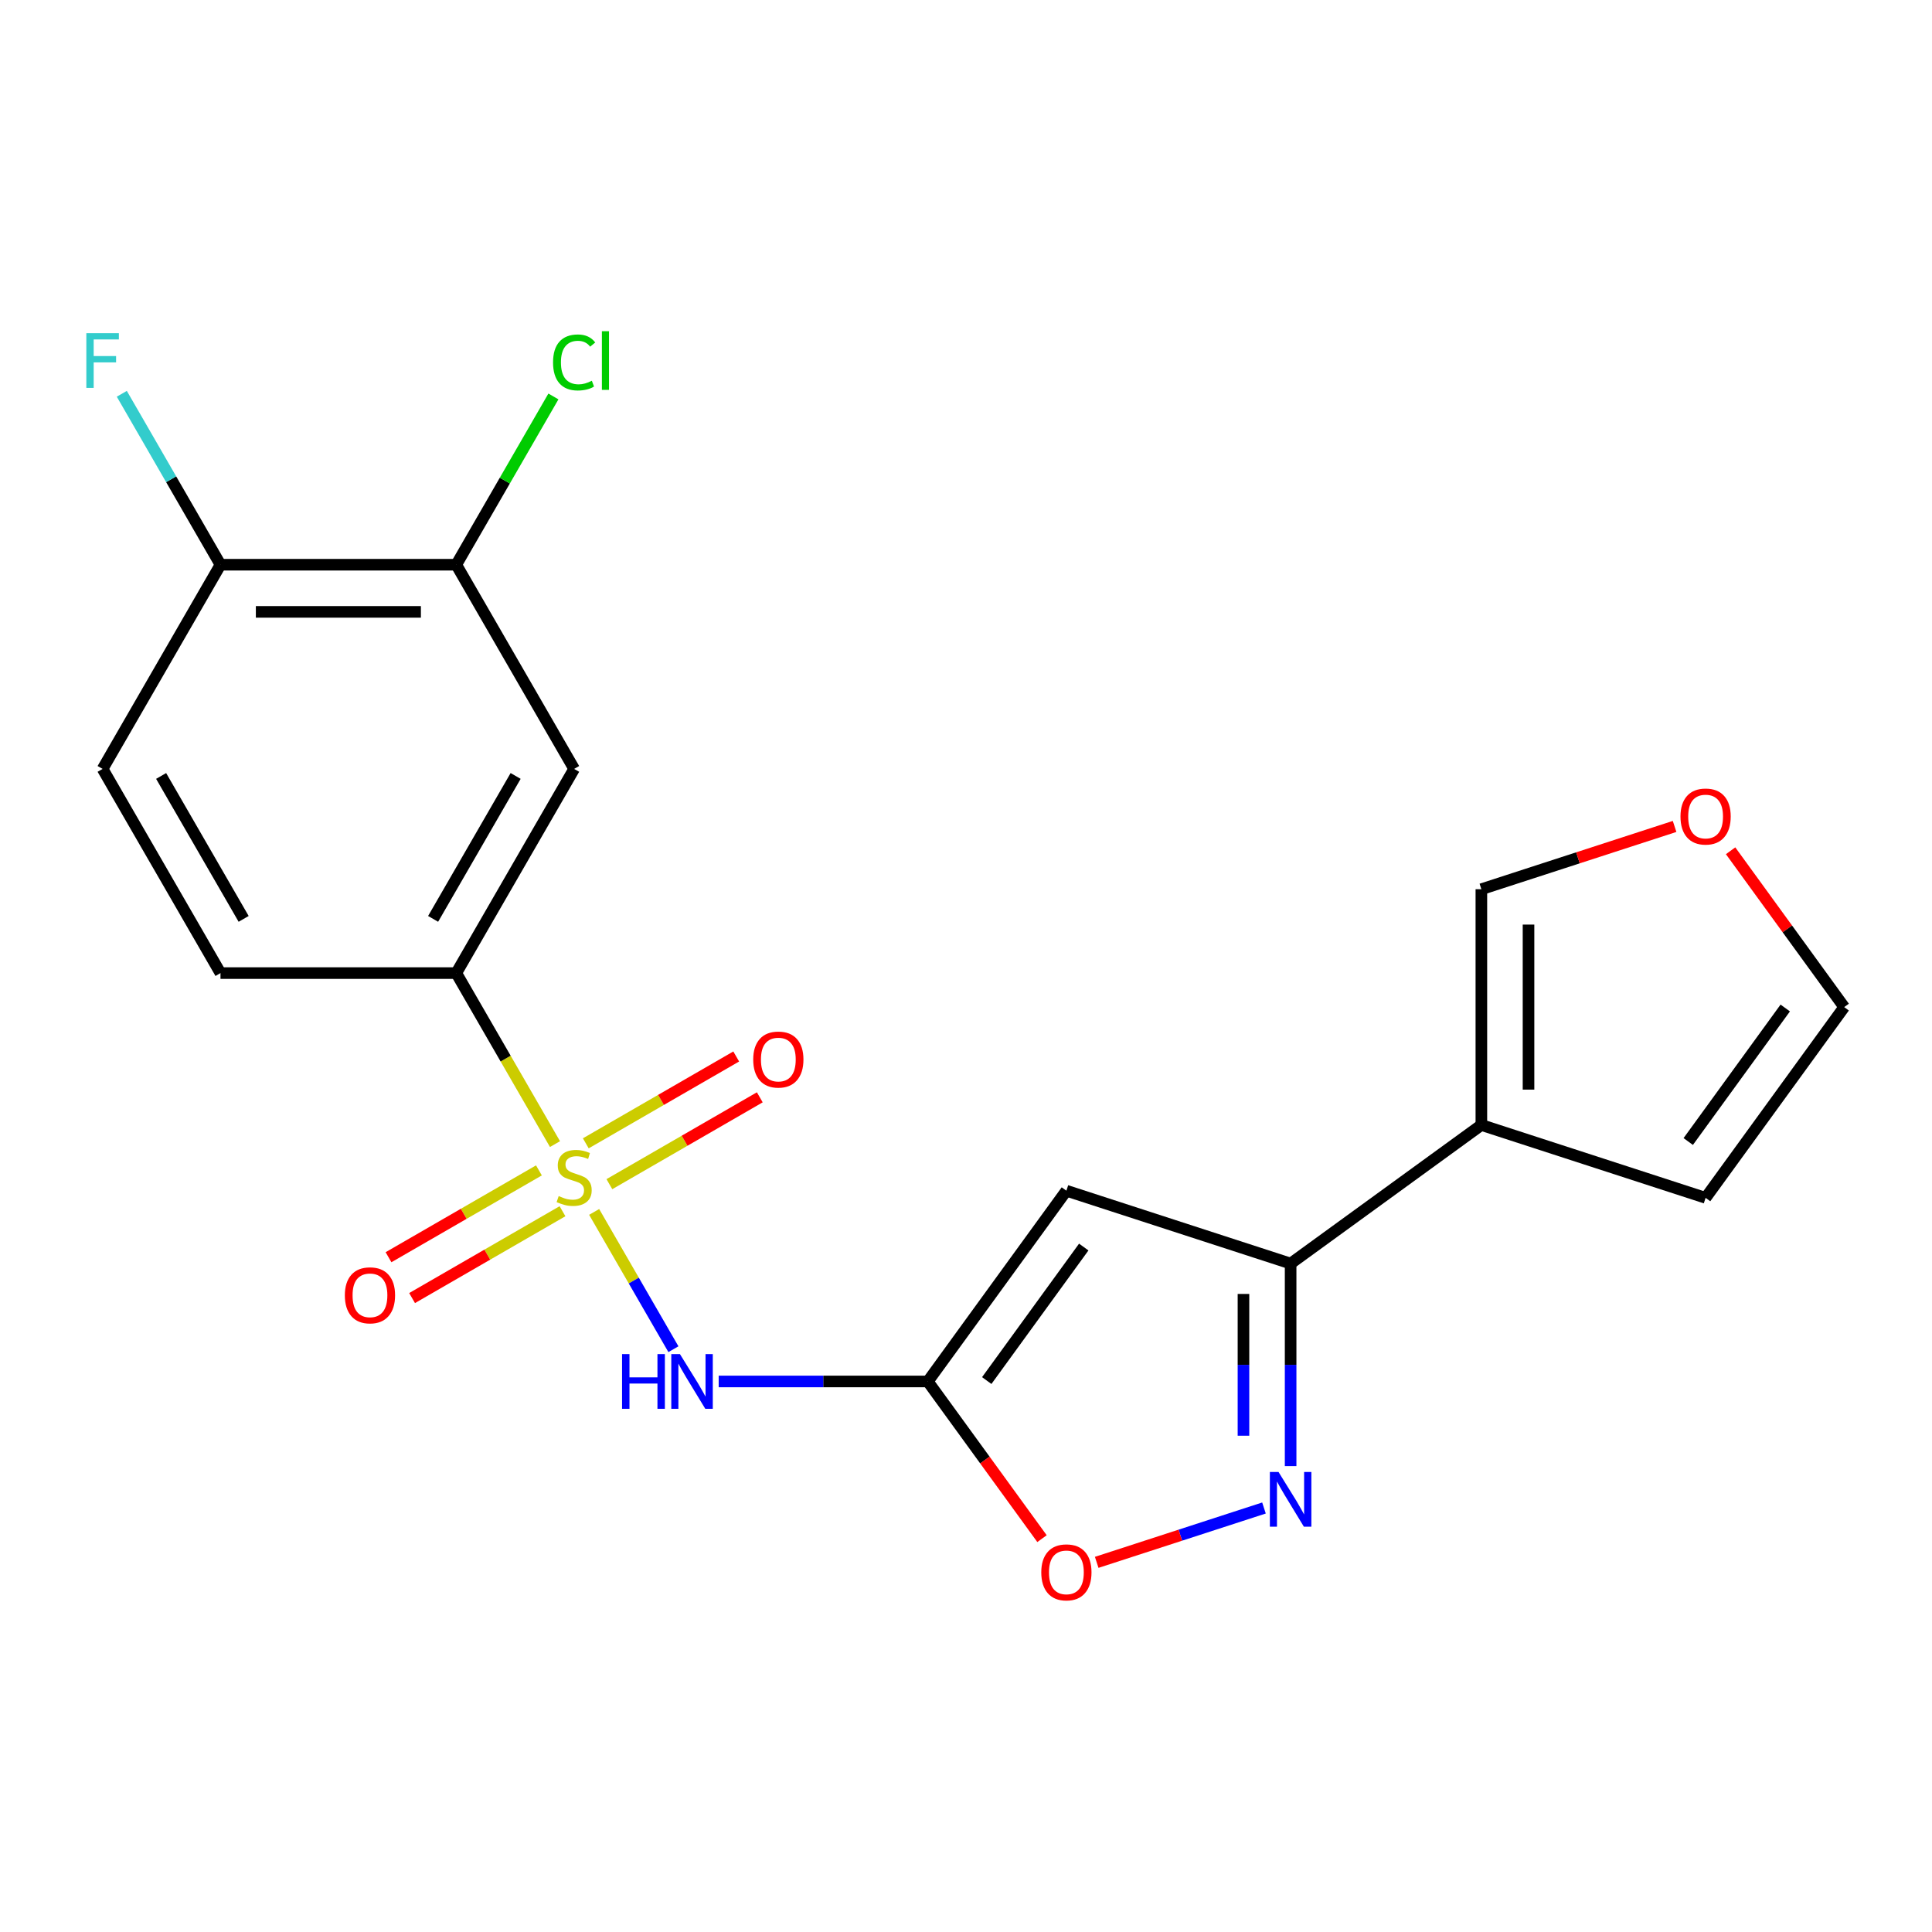 <?xml version='1.0' encoding='iso-8859-1'?>
<svg version='1.1' baseProfile='full'
              xmlns='http://www.w3.org/2000/svg'
                      xmlns:rdkit='http://www.rdkit.org/xml'
                      xmlns:xlink='http://www.w3.org/1999/xlink'
                  xml:space='preserve'
width='1000px' height='1000px' viewBox='0 0 1000 1000'>
<!-- END OF HEADER -->
<rect style='opacity:1.0;fill:#FFFFFF;stroke:none' width='1000' height='1000' x='0' y='0'> </rect>
<path class='bond-1' d='M 307.531,627.286 L 328.045,662.816' style='fill:none;fill-rule:evenodd;stroke:#CCCC00;stroke-width:6px;stroke-linecap:butt;stroke-linejoin:miter;stroke-opacity:1' />
<path class='bond-1' d='M 328.045,662.816 L 348.559,698.347' style='fill:none;fill-rule:evenodd;stroke:#0000FF;stroke-width:6px;stroke-linecap:butt;stroke-linejoin:miter;stroke-opacity:1' />
<path class='bond-5' d='M 287.265,592.184 L 261.713,547.927' style='fill:none;fill-rule:evenodd;stroke:#CCCC00;stroke-width:6px;stroke-linecap:butt;stroke-linejoin:miter;stroke-opacity:1' />
<path class='bond-5' d='M 261.713,547.927 L 236.161,503.669' style='fill:none;fill-rule:evenodd;stroke:#000000;stroke-width:6px;stroke-linecap:butt;stroke-linejoin:miter;stroke-opacity:1' />
<path class='bond-10' d='M 278.946,605.79 L 240.019,628.265' style='fill:none;fill-rule:evenodd;stroke:#CCCC00;stroke-width:6px;stroke-linecap:butt;stroke-linejoin:miter;stroke-opacity:1' />
<path class='bond-10' d='M 240.019,628.265 L 201.092,650.739' style='fill:none;fill-rule:evenodd;stroke:#FF0000;stroke-width:6px;stroke-linecap:butt;stroke-linejoin:miter;stroke-opacity:1' />
<path class='bond-10' d='M 291.15,626.927 L 252.223,649.402' style='fill:none;fill-rule:evenodd;stroke:#CCCC00;stroke-width:6px;stroke-linecap:butt;stroke-linejoin:miter;stroke-opacity:1' />
<path class='bond-10' d='M 252.223,649.402 L 213.296,671.876' style='fill:none;fill-rule:evenodd;stroke:#FF0000;stroke-width:6px;stroke-linecap:butt;stroke-linejoin:miter;stroke-opacity:1' />
<path class='bond-11' d='M 315.411,612.92 L 354.338,590.445' style='fill:none;fill-rule:evenodd;stroke:#CCCC00;stroke-width:6px;stroke-linecap:butt;stroke-linejoin:miter;stroke-opacity:1' />
<path class='bond-11' d='M 354.338,590.445 L 393.265,567.971' style='fill:none;fill-rule:evenodd;stroke:#FF0000;stroke-width:6px;stroke-linecap:butt;stroke-linejoin:miter;stroke-opacity:1' />
<path class='bond-11' d='M 303.208,591.783 L 342.135,569.308' style='fill:none;fill-rule:evenodd;stroke:#CCCC00;stroke-width:6px;stroke-linecap:butt;stroke-linejoin:miter;stroke-opacity:1' />
<path class='bond-11' d='M 342.135,569.308 L 381.062,546.834' style='fill:none;fill-rule:evenodd;stroke:#FF0000;stroke-width:6px;stroke-linecap:butt;stroke-linejoin:miter;stroke-opacity:1' />
<path class='bond-0' d='M 480.231,715.04 L 426.109,715.04' style='fill:none;fill-rule:evenodd;stroke:#000000;stroke-width:6px;stroke-linecap:butt;stroke-linejoin:miter;stroke-opacity:1' />
<path class='bond-0' d='M 426.109,715.04 L 371.987,715.04' style='fill:none;fill-rule:evenodd;stroke:#0000FF;stroke-width:6px;stroke-linecap:butt;stroke-linejoin:miter;stroke-opacity:1' />
<path class='bond-2' d='M 480.231,715.04 L 551.962,616.312' style='fill:none;fill-rule:evenodd;stroke:#000000;stroke-width:6px;stroke-linecap:butt;stroke-linejoin:miter;stroke-opacity:1' />
<path class='bond-2' d='M 510.737,714.577 L 560.948,645.467' style='fill:none;fill-rule:evenodd;stroke:#000000;stroke-width:6px;stroke-linecap:butt;stroke-linejoin:miter;stroke-opacity:1' />
<path class='bond-7' d='M 480.231,715.04 L 509.786,755.719' style='fill:none;fill-rule:evenodd;stroke:#000000;stroke-width:6px;stroke-linecap:butt;stroke-linejoin:miter;stroke-opacity:1' />
<path class='bond-7' d='M 509.786,755.719 L 539.341,796.398' style='fill:none;fill-rule:evenodd;stroke:#FF0000;stroke-width:6px;stroke-linecap:butt;stroke-linejoin:miter;stroke-opacity:1' />
<path class='bond-4' d='M 551.962,616.312 L 668.024,654.023' style='fill:none;fill-rule:evenodd;stroke:#000000;stroke-width:6px;stroke-linecap:butt;stroke-linejoin:miter;stroke-opacity:1' />
<path class='bond-3' d='M 654.233,780.539 L 610.942,794.605' style='fill:none;fill-rule:evenodd;stroke:#0000FF;stroke-width:6px;stroke-linecap:butt;stroke-linejoin:miter;stroke-opacity:1' />
<path class='bond-3' d='M 610.942,794.605 L 567.65,808.671' style='fill:none;fill-rule:evenodd;stroke:#FF0000;stroke-width:6px;stroke-linecap:butt;stroke-linejoin:miter;stroke-opacity:1' />
<path class='bond-22' d='M 668.024,758.847 L 668.024,706.435' style='fill:none;fill-rule:evenodd;stroke:#0000FF;stroke-width:6px;stroke-linecap:butt;stroke-linejoin:miter;stroke-opacity:1' />
<path class='bond-22' d='M 668.024,706.435 L 668.024,654.023' style='fill:none;fill-rule:evenodd;stroke:#000000;stroke-width:6px;stroke-linecap:butt;stroke-linejoin:miter;stroke-opacity:1' />
<path class='bond-22' d='M 643.617,743.123 L 643.617,706.435' style='fill:none;fill-rule:evenodd;stroke:#0000FF;stroke-width:6px;stroke-linecap:butt;stroke-linejoin:miter;stroke-opacity:1' />
<path class='bond-22' d='M 643.617,706.435 L 643.617,669.747' style='fill:none;fill-rule:evenodd;stroke:#000000;stroke-width:6px;stroke-linecap:butt;stroke-linejoin:miter;stroke-opacity:1' />
<path class='bond-6' d='M 668.024,654.023 L 766.753,582.292' style='fill:none;fill-rule:evenodd;stroke:#000000;stroke-width:6px;stroke-linecap:butt;stroke-linejoin:miter;stroke-opacity:1' />
<path class='bond-8' d='M 236.161,503.669 L 297.179,397.984' style='fill:none;fill-rule:evenodd;stroke:#000000;stroke-width:6px;stroke-linecap:butt;stroke-linejoin:miter;stroke-opacity:1' />
<path class='bond-8' d='M 224.177,475.613 L 266.889,401.633' style='fill:none;fill-rule:evenodd;stroke:#000000;stroke-width:6px;stroke-linecap:butt;stroke-linejoin:miter;stroke-opacity:1' />
<path class='bond-17' d='M 236.161,503.669 L 114.126,503.669' style='fill:none;fill-rule:evenodd;stroke:#000000;stroke-width:6px;stroke-linecap:butt;stroke-linejoin:miter;stroke-opacity:1' />
<path class='bond-12' d='M 766.753,582.292 L 766.753,460.257' style='fill:none;fill-rule:evenodd;stroke:#000000;stroke-width:6px;stroke-linecap:butt;stroke-linejoin:miter;stroke-opacity:1' />
<path class='bond-12' d='M 791.16,563.987 L 791.16,478.563' style='fill:none;fill-rule:evenodd;stroke:#000000;stroke-width:6px;stroke-linecap:butt;stroke-linejoin:miter;stroke-opacity:1' />
<path class='bond-13' d='M 766.753,582.292 L 882.815,620.003' style='fill:none;fill-rule:evenodd;stroke:#000000;stroke-width:6px;stroke-linecap:butt;stroke-linejoin:miter;stroke-opacity:1' />
<path class='bond-9' d='M 297.179,397.984 L 236.161,292.298' style='fill:none;fill-rule:evenodd;stroke:#000000;stroke-width:6px;stroke-linecap:butt;stroke-linejoin:miter;stroke-opacity:1' />
<path class='bond-19' d='M 236.161,292.298 L 261.303,248.751' style='fill:none;fill-rule:evenodd;stroke:#000000;stroke-width:6px;stroke-linecap:butt;stroke-linejoin:miter;stroke-opacity:1' />
<path class='bond-19' d='M 261.303,248.751 L 286.445,205.204' style='fill:none;fill-rule:evenodd;stroke:#00CC00;stroke-width:6px;stroke-linecap:butt;stroke-linejoin:miter;stroke-opacity:1' />
<path class='bond-21' d='M 236.161,292.298 L 114.126,292.298' style='fill:none;fill-rule:evenodd;stroke:#000000;stroke-width:6px;stroke-linecap:butt;stroke-linejoin:miter;stroke-opacity:1' />
<path class='bond-21' d='M 217.856,316.705 L 132.431,316.705' style='fill:none;fill-rule:evenodd;stroke:#000000;stroke-width:6px;stroke-linecap:butt;stroke-linejoin:miter;stroke-opacity:1' />
<path class='bond-14' d='M 766.753,460.257 L 816.758,444.009' style='fill:none;fill-rule:evenodd;stroke:#000000;stroke-width:6px;stroke-linecap:butt;stroke-linejoin:miter;stroke-opacity:1' />
<path class='bond-14' d='M 816.758,444.009 L 866.764,427.762' style='fill:none;fill-rule:evenodd;stroke:#FF0000;stroke-width:6px;stroke-linecap:butt;stroke-linejoin:miter;stroke-opacity:1' />
<path class='bond-16' d='M 882.815,620.003 L 954.545,521.275' style='fill:none;fill-rule:evenodd;stroke:#000000;stroke-width:6px;stroke-linecap:butt;stroke-linejoin:miter;stroke-opacity:1' />
<path class='bond-16' d='M 873.829,590.848 L 924.04,521.738' style='fill:none;fill-rule:evenodd;stroke:#000000;stroke-width:6px;stroke-linecap:butt;stroke-linejoin:miter;stroke-opacity:1' />
<path class='bond-23' d='M 895.755,440.357 L 925.15,480.816' style='fill:none;fill-rule:evenodd;stroke:#FF0000;stroke-width:6px;stroke-linecap:butt;stroke-linejoin:miter;stroke-opacity:1' />
<path class='bond-23' d='M 925.15,480.816 L 954.545,521.275' style='fill:none;fill-rule:evenodd;stroke:#000000;stroke-width:6px;stroke-linecap:butt;stroke-linejoin:miter;stroke-opacity:1' />
<path class='bond-15' d='M 114.126,292.298 L 53.109,397.984' style='fill:none;fill-rule:evenodd;stroke:#000000;stroke-width:6px;stroke-linecap:butt;stroke-linejoin:miter;stroke-opacity:1' />
<path class='bond-20' d='M 114.126,292.298 L 88.586,248.061' style='fill:none;fill-rule:evenodd;stroke:#000000;stroke-width:6px;stroke-linecap:butt;stroke-linejoin:miter;stroke-opacity:1' />
<path class='bond-20' d='M 88.586,248.061 L 63.045,203.824' style='fill:none;fill-rule:evenodd;stroke:#33CCCC;stroke-width:6px;stroke-linecap:butt;stroke-linejoin:miter;stroke-opacity:1' />
<path class='bond-18' d='M 114.126,503.669 L 53.109,397.984' style='fill:none;fill-rule:evenodd;stroke:#000000;stroke-width:6px;stroke-linecap:butt;stroke-linejoin:miter;stroke-opacity:1' />
<path class='bond-18' d='M 126.111,475.613 L 83.398,401.633' style='fill:none;fill-rule:evenodd;stroke:#000000;stroke-width:6px;stroke-linecap:butt;stroke-linejoin:miter;stroke-opacity:1' />
<path  class='atom-0' d='M 289.179 619.075
Q 289.499 619.195, 290.819 619.755
Q 292.139 620.315, 293.579 620.675
Q 295.059 620.995, 296.499 620.995
Q 299.179 620.995, 300.739 619.715
Q 302.299 618.395, 302.299 616.115
Q 302.299 614.555, 301.499 613.595
Q 300.739 612.635, 299.539 612.115
Q 298.339 611.595, 296.339 610.995
Q 293.819 610.235, 292.299 609.515
Q 290.819 608.795, 289.739 607.275
Q 288.699 605.755, 288.699 603.195
Q 288.699 599.635, 291.099 597.435
Q 293.539 595.235, 298.339 595.235
Q 301.619 595.235, 305.339 596.795
L 304.419 599.875
Q 301.019 598.475, 298.459 598.475
Q 295.699 598.475, 294.179 599.635
Q 292.659 600.755, 292.699 602.715
Q 292.699 604.235, 293.459 605.155
Q 294.259 606.075, 295.379 606.595
Q 296.539 607.115, 298.459 607.715
Q 301.019 608.515, 302.539 609.315
Q 304.059 610.115, 305.139 611.755
Q 306.259 613.355, 306.259 616.115
Q 306.259 620.035, 303.619 622.155
Q 301.019 624.235, 296.659 624.235
Q 294.139 624.235, 292.219 623.675
Q 290.339 623.155, 288.099 622.235
L 289.179 619.075
' fill='#CCCC00'/>
<path  class='atom-2' d='M 321.976 700.88
L 325.816 700.88
L 325.816 712.92
L 340.296 712.92
L 340.296 700.88
L 344.136 700.88
L 344.136 729.2
L 340.296 729.2
L 340.296 716.12
L 325.816 716.12
L 325.816 729.2
L 321.976 729.2
L 321.976 700.88
' fill='#0000FF'/>
<path  class='atom-2' d='M 351.936 700.88
L 361.216 715.88
Q 362.136 717.36, 363.616 720.04
Q 365.096 722.72, 365.176 722.88
L 365.176 700.88
L 368.936 700.88
L 368.936 729.2
L 365.056 729.2
L 355.096 712.8
Q 353.936 710.88, 352.696 708.68
Q 351.496 706.48, 351.136 705.8
L 351.136 729.2
L 347.456 729.2
L 347.456 700.88
L 351.936 700.88
' fill='#0000FF'/>
<path  class='atom-4' d='M 661.764 761.898
L 671.044 776.898
Q 671.964 778.378, 673.444 781.058
Q 674.924 783.738, 675.004 783.898
L 675.004 761.898
L 678.764 761.898
L 678.764 790.218
L 674.884 790.218
L 664.924 773.818
Q 663.764 771.898, 662.524 769.698
Q 661.324 767.498, 660.964 766.818
L 660.964 790.218
L 657.284 790.218
L 657.284 761.898
L 661.764 761.898
' fill='#0000FF'/>
<path  class='atom-8' d='M 538.962 813.849
Q 538.962 807.049, 542.322 803.249
Q 545.682 799.449, 551.962 799.449
Q 558.242 799.449, 561.602 803.249
Q 564.962 807.049, 564.962 813.849
Q 564.962 820.729, 561.562 824.649
Q 558.162 828.529, 551.962 828.529
Q 545.722 828.529, 542.322 824.649
Q 538.962 820.769, 538.962 813.849
M 551.962 825.329
Q 556.282 825.329, 558.602 822.449
Q 560.962 819.529, 560.962 813.849
Q 560.962 808.289, 558.602 805.489
Q 556.282 802.649, 551.962 802.649
Q 547.642 802.649, 545.282 805.449
Q 542.962 808.249, 542.962 813.849
Q 542.962 819.569, 545.282 822.449
Q 547.642 825.329, 551.962 825.329
' fill='#FF0000'/>
<path  class='atom-11' d='M 178.493 670.452
Q 178.493 663.652, 181.853 659.852
Q 185.213 656.052, 191.493 656.052
Q 197.773 656.052, 201.133 659.852
Q 204.493 663.652, 204.493 670.452
Q 204.493 677.332, 201.093 681.252
Q 197.693 685.132, 191.493 685.132
Q 185.253 685.132, 181.853 681.252
Q 178.493 677.372, 178.493 670.452
M 191.493 681.932
Q 195.813 681.932, 198.133 679.052
Q 200.493 676.132, 200.493 670.452
Q 200.493 664.892, 198.133 662.092
Q 195.813 659.252, 191.493 659.252
Q 187.173 659.252, 184.813 662.052
Q 182.493 664.852, 182.493 670.452
Q 182.493 676.172, 184.813 679.052
Q 187.173 681.932, 191.493 681.932
' fill='#FF0000'/>
<path  class='atom-12' d='M 389.864 548.417
Q 389.864 541.617, 393.224 537.817
Q 396.584 534.017, 402.864 534.017
Q 409.144 534.017, 412.504 537.817
Q 415.864 541.617, 415.864 548.417
Q 415.864 555.297, 412.464 559.217
Q 409.064 563.097, 402.864 563.097
Q 396.624 563.097, 393.224 559.217
Q 389.864 555.337, 389.864 548.417
M 402.864 559.897
Q 407.184 559.897, 409.504 557.017
Q 411.864 554.097, 411.864 548.417
Q 411.864 542.857, 409.504 540.057
Q 407.184 537.217, 402.864 537.217
Q 398.544 537.217, 396.184 540.017
Q 393.864 542.817, 393.864 548.417
Q 393.864 554.137, 396.184 557.017
Q 398.544 559.897, 402.864 559.897
' fill='#FF0000'/>
<path  class='atom-15' d='M 869.815 422.626
Q 869.815 415.826, 873.175 412.026
Q 876.535 408.226, 882.815 408.226
Q 889.095 408.226, 892.455 412.026
Q 895.815 415.826, 895.815 422.626
Q 895.815 429.506, 892.415 433.426
Q 889.015 437.306, 882.815 437.306
Q 876.575 437.306, 873.175 433.426
Q 869.815 429.546, 869.815 422.626
M 882.815 434.106
Q 887.135 434.106, 889.455 431.226
Q 891.815 428.306, 891.815 422.626
Q 891.815 417.066, 889.455 414.266
Q 887.135 411.426, 882.815 411.426
Q 878.495 411.426, 876.135 414.226
Q 873.815 417.026, 873.815 422.626
Q 873.815 428.346, 876.135 431.226
Q 878.495 434.106, 882.815 434.106
' fill='#FF0000'/>
<path  class='atom-20' d='M 286.259 187.593
Q 286.259 180.553, 289.539 176.873
Q 292.859 173.153, 299.139 173.153
Q 304.979 173.153, 308.099 177.273
L 305.459 179.433
Q 303.179 176.433, 299.139 176.433
Q 294.859 176.433, 292.579 179.313
Q 290.339 182.153, 290.339 187.593
Q 290.339 193.193, 292.659 196.073
Q 295.019 198.953, 299.579 198.953
Q 302.699 198.953, 306.339 197.073
L 307.459 200.073
Q 305.979 201.033, 303.739 201.593
Q 301.499 202.153, 299.019 202.153
Q 292.859 202.153, 289.539 198.393
Q 286.259 194.633, 286.259 187.593
' fill='#00CC00'/>
<path  class='atom-20' d='M 311.539 171.433
L 315.219 171.433
L 315.219 201.793
L 311.539 201.793
L 311.539 171.433
' fill='#00CC00'/>
<path  class='atom-21' d='M 44.689 172.453
L 61.529 172.453
L 61.529 175.693
L 48.489 175.693
L 48.489 184.293
L 60.089 184.293
L 60.089 187.573
L 48.489 187.573
L 48.489 200.773
L 44.689 200.773
L 44.689 172.453
' fill='#33CCCC'/>
</svg>
